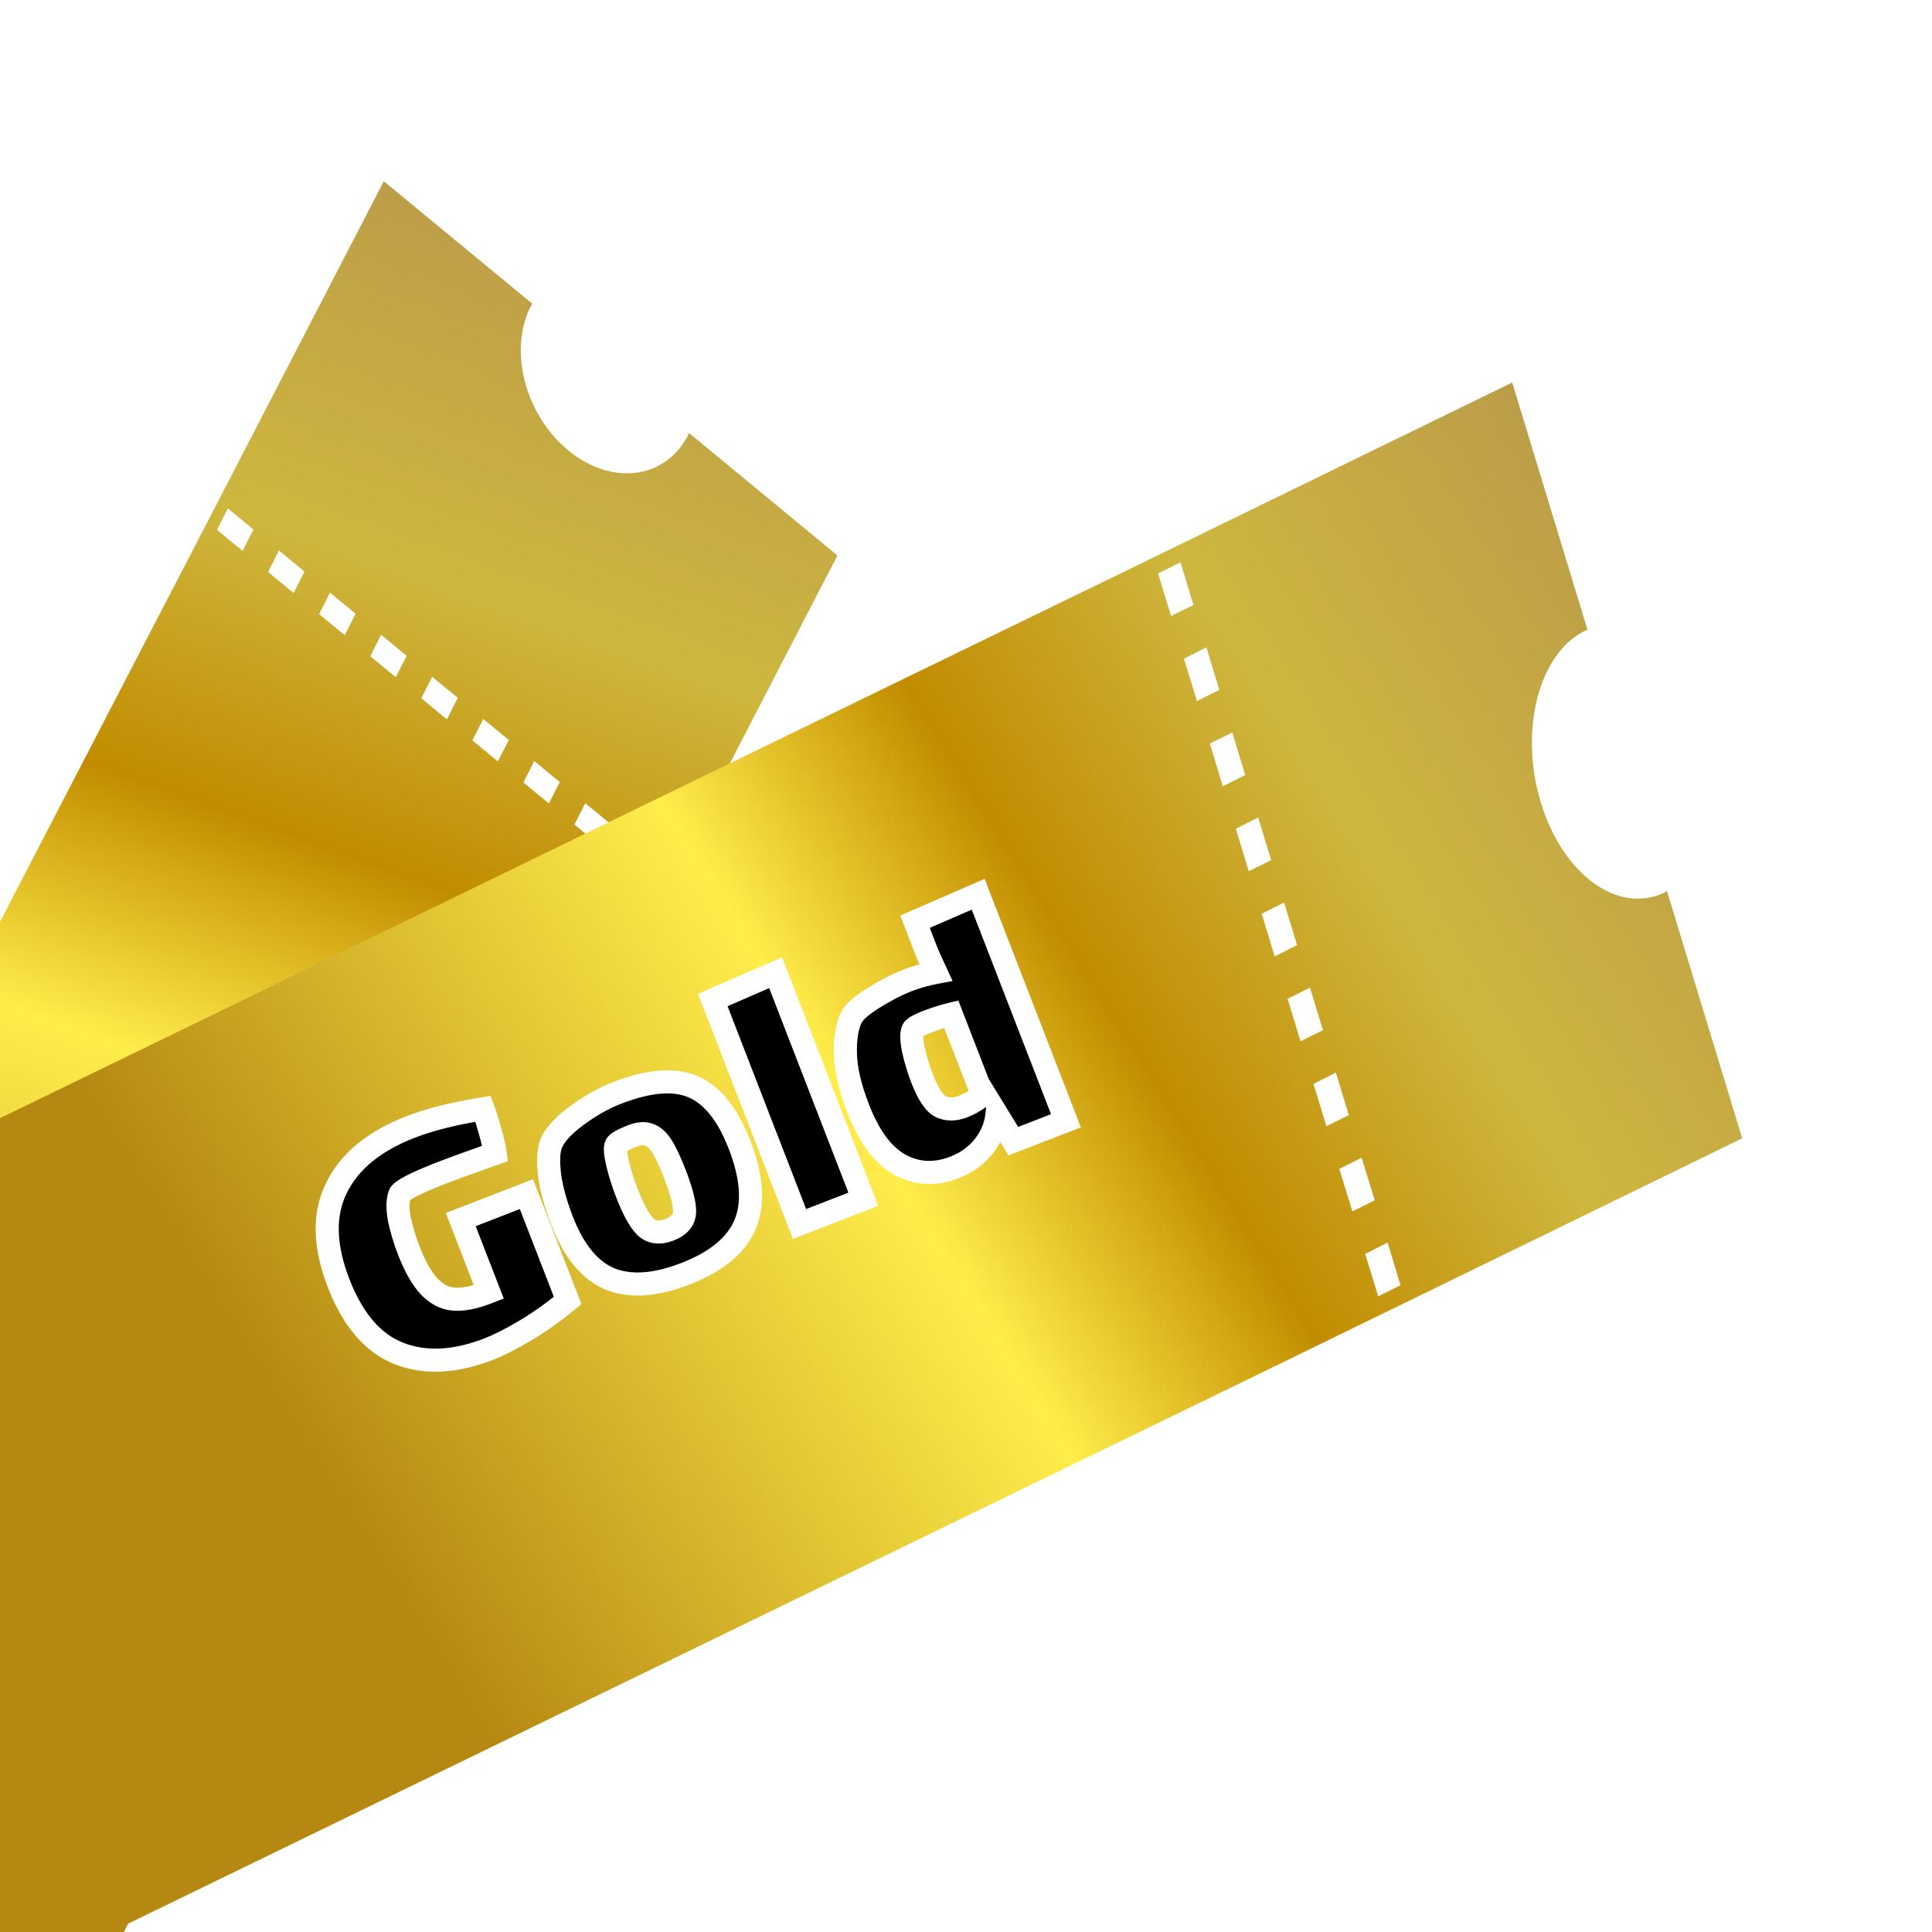<svg width="251" height="251" viewBox="0 0 251 251" fill="none" xmlns="http://www.w3.org/2000/svg">
<g clip-path="url(#clip0_2004_208)">
<g filter="url(#filter0_d_2004_208)">
<path d="M-40.425 255.839L-4.088 285.891L76.719 130.138L92.213 100.217L108.797 68.163L89.514 52.255C89.475 52.359 89.438 52.475 89.388 52.553C86.417 58.282 79.448 59.155 73.818 54.505C68.182 49.846 66.02 41.443 68.984 35.716C69.044 35.624 69.105 35.544 69.145 35.453L49.862 19.545L23.953 69.597L22.217 72.938L21.745 73.839L-62.984 237.181L-40.425 255.839ZM39.561 70.258L38.147 73.041L34.832 70.318L36.24 67.516L39.561 70.258ZM41.457 75.774L42.881 72.999L46.198 75.734L44.783 78.525L41.457 75.774ZM48.102 81.251L49.511 78.461L52.838 81.204L51.414 83.979L48.102 81.251ZM54.73 86.717L56.146 83.929L59.467 86.664L58.054 89.457L54.73 86.717ZM61.363 92.183L62.781 89.407L66.101 92.139L64.678 94.916L61.363 92.183ZM67.998 97.661L69.408 94.864L72.723 97.6L71.31 100.386L67.998 97.661ZM74.626 103.127L76.038 100.352L79.366 103.079L77.954 105.864L74.626 103.127ZM84.576 111.325L81.259 108.597L82.669 105.8L85.984 108.552L84.576 111.325ZM28.19 64.832L29.609 62.049L31.973 64.004L32.934 64.797L31.512 67.569L29.622 66.016L28.19 64.832Z" fill="url(#paint0_linear_2004_208)"/>
</g>
<g filter="url(#filter1_d_2004_208)">
<path d="M-21.619 198.965L-3.24 259.579L161.044 179.725L192.577 164.359L226.341 147.885L216.566 115.757C216.471 115.823 216.371 115.902 216.279 115.935C210.238 118.873 203.034 113.648 200.182 104.262C197.33 94.863 199.905 84.878 205.939 81.935C206.047 81.898 206.15 81.874 206.239 81.821L196.464 49.693L143.726 75.406L140.2 77.116L139.246 77.575L-33.029 161.333L-21.619 198.965ZM158.412 89.63L155.505 91.084L153.819 85.572L156.73 84.096L158.412 89.63ZM157.182 96.6L160.094 95.165L161.776 100.69L158.864 102.149L157.182 96.6ZM160.553 107.667L163.46 106.204L165.147 111.746L162.234 113.182L160.553 107.667ZM163.914 118.709L166.826 117.253L168.512 122.782L165.601 124.244L163.914 118.709ZM167.28 129.755L170.187 128.312L171.874 133.837L168.962 135.276L167.28 129.755ZM170.642 140.814L173.553 139.344L175.232 144.868L172.325 146.325L170.642 140.814ZM174.003 151.855L176.903 150.408L178.601 155.935L175.694 157.391L174.003 151.855ZM179.052 168.422L177.366 162.904L180.277 161.434L181.948 166.974L179.052 168.422ZM150.454 74.499L153.366 73.05L154.562 76.994L155.049 78.595L152.141 80.031L151.179 76.888L150.454 74.499Z" fill="url(#paint1_linear_2004_208)"/>
</g>
<mask id="path-3-outside-1_2004_208" maskUnits="userSpaceOnUse" x="35.477" y="113.289" width="105.681" height="70.263" fill="black">
<rect fill="white" x="35.477" y="113.289" width="105.681" height="70.263"/>
<path d="M68.394 155.138L73.748 168.958C71.857 170.508 70.005 171.82 68.191 172.895C66.376 173.969 64.807 174.763 63.481 175.277C59.085 176.98 55.198 177.166 51.819 175.835C48.441 174.504 45.832 171.463 43.991 166.711C42.113 161.862 42.019 157.734 43.711 154.328C45.39 150.889 48.606 148.249 53.358 146.408C55.847 145.444 58.981 144.658 62.76 144.049C63.011 144.695 63.322 145.69 63.693 147.033C64.052 148.344 64.267 149.283 64.339 149.85L62.574 150.478C60.416 151.24 58.738 151.852 57.542 152.316C53.954 153.706 52.08 154.674 51.919 155.219C51.64 156.034 51.638 157.131 51.912 158.512C52.219 159.88 52.604 161.162 53.068 162.358C53.907 164.524 54.8 166.111 55.748 167.119C56.697 168.128 57.766 168.68 58.956 168.777C60.146 168.873 61.597 168.59 63.31 167.926L63.504 167.851L59.861 158.444L68.394 155.138ZM89.024 165.494C85.145 166.996 81.885 167.218 79.245 166.159C76.624 165.055 74.549 162.532 73.021 158.588C72.182 156.422 71.644 154.456 71.406 152.689C71.187 150.878 71.244 149.536 71.575 148.664C71.993 147.536 73.082 146.315 74.841 145.001C76.632 143.676 78.4 142.675 80.146 141.998C84.316 140.383 87.634 140.12 90.101 141.209C92.568 142.298 94.559 144.799 96.074 148.71C97.702 152.912 97.944 156.369 96.801 159.08C95.657 161.79 93.065 163.928 89.024 165.494ZM86.972 159.764C88.233 159.276 88.888 158.52 88.938 157.497C88.975 156.442 88.556 154.782 87.679 152.52C87.066 150.936 86.515 149.755 86.028 148.977C85.528 148.167 84.977 147.655 84.374 147.443C83.791 147.185 83.047 147.232 82.142 147.582C80.849 148.083 80.149 148.484 80.043 148.786C79.872 149.112 79.937 149.905 80.239 151.164C80.541 152.422 80.942 153.698 81.443 154.991C82.294 157.189 83.106 158.66 83.876 159.402C84.68 160.132 85.712 160.252 86.972 159.764ZM92.603 129.923L100.764 126.372L112.165 155.805L103.874 159.017L92.603 129.923ZM127.083 116.176L138.484 145.609L131.648 148.258L129.522 144.787C129.364 146.298 128.799 147.67 127.826 148.901C126.853 150.133 125.575 151.056 123.991 151.67C121.47 152.646 119.099 152.524 116.878 151.302C114.69 150.068 112.894 147.641 111.492 144.02C110.428 141.272 109.874 138.884 109.832 136.856C109.79 134.828 110.055 133.256 110.627 132.142C110.989 131.445 111.948 130.609 113.503 129.634C115.091 128.647 116.548 127.897 117.873 127.384C119.037 126.933 120.277 126.583 121.593 126.333C120.895 124.819 120.515 123.981 120.452 123.82L118.874 119.746L127.083 116.176ZM125.111 143.763C125.984 143.425 126.832 142.929 127.657 142.275L123.581 131.753C122.594 131.987 121.534 132.323 120.403 132.761C119.433 133.137 118.85 133.456 118.654 133.717C118.399 134.114 118.396 134.97 118.645 136.286C118.915 137.557 119.306 138.855 119.819 140.181C120.583 142.153 121.381 143.349 122.214 143.77C123.078 144.179 124.044 144.177 125.111 143.763Z"/>
</mask>
<path d="M68.394 155.138L73.748 168.958C71.857 170.508 70.005 171.82 68.191 172.895C66.376 173.969 64.807 174.763 63.481 175.277C59.085 176.98 55.198 177.166 51.819 175.835C48.441 174.504 45.832 171.463 43.991 166.711C42.113 161.862 42.019 157.734 43.711 154.328C45.39 150.889 48.606 148.249 53.358 146.408C55.847 145.444 58.981 144.658 62.76 144.049C63.011 144.695 63.322 145.69 63.693 147.033C64.052 148.344 64.267 149.283 64.339 149.85L62.574 150.478C60.416 151.24 58.738 151.852 57.542 152.316C53.954 153.706 52.08 154.674 51.919 155.219C51.64 156.034 51.638 157.131 51.912 158.512C52.219 159.88 52.604 161.162 53.068 162.358C53.907 164.524 54.8 166.111 55.748 167.119C56.697 168.128 57.766 168.68 58.956 168.777C60.146 168.873 61.597 168.59 63.31 167.926L63.504 167.851L59.861 158.444L68.394 155.138ZM89.024 165.494C85.145 166.996 81.885 167.218 79.245 166.159C76.624 165.055 74.549 162.532 73.021 158.588C72.182 156.422 71.644 154.456 71.406 152.689C71.187 150.878 71.244 149.536 71.575 148.664C71.993 147.536 73.082 146.315 74.841 145.001C76.632 143.676 78.4 142.675 80.146 141.998C84.316 140.383 87.634 140.12 90.101 141.209C92.568 142.298 94.559 144.799 96.074 148.71C97.702 152.912 97.944 156.369 96.801 159.08C95.657 161.79 93.065 163.928 89.024 165.494ZM86.972 159.764C88.233 159.276 88.888 158.52 88.938 157.497C88.975 156.442 88.556 154.782 87.679 152.52C87.066 150.936 86.515 149.755 86.028 148.977C85.528 148.167 84.977 147.655 84.374 147.443C83.791 147.185 83.047 147.232 82.142 147.582C80.849 148.083 80.149 148.484 80.043 148.786C79.872 149.112 79.937 149.905 80.239 151.164C80.541 152.422 80.942 153.698 81.443 154.991C82.294 157.189 83.106 158.66 83.876 159.402C84.68 160.132 85.712 160.252 86.972 159.764ZM92.603 129.923L100.764 126.372L112.165 155.805L103.874 159.017L92.603 129.923ZM127.083 116.176L138.484 145.609L131.648 148.258L129.522 144.787C129.364 146.298 128.799 147.67 127.826 148.901C126.853 150.133 125.575 151.056 123.991 151.67C121.47 152.646 119.099 152.524 116.878 151.302C114.69 150.068 112.894 147.641 111.492 144.02C110.428 141.272 109.874 138.884 109.832 136.856C109.79 134.828 110.055 133.256 110.627 132.142C110.989 131.445 111.948 130.609 113.503 129.634C115.091 128.647 116.548 127.897 117.873 127.384C119.037 126.933 120.277 126.583 121.593 126.333C120.895 124.819 120.515 123.981 120.452 123.82L118.874 119.746L127.083 116.176ZM125.111 143.763C125.984 143.425 126.832 142.929 127.657 142.275L123.581 131.753C122.594 131.987 121.534 132.323 120.403 132.761C119.433 133.137 118.85 133.456 118.654 133.717C118.399 134.114 118.396 134.97 118.645 136.286C118.915 137.557 119.306 138.855 119.819 140.181C120.583 142.153 121.381 143.349 122.214 143.77C123.078 144.179 124.044 144.177 125.111 143.763Z" fill="black"/>
<path d="M68.394 155.138L69.793 154.597L69.251 153.198L67.853 153.74L68.394 155.138ZM73.748 168.958L74.699 170.118L75.539 169.429L75.147 168.416L73.748 168.958ZM68.191 172.895L67.426 171.604L68.191 172.895ZM51.819 175.835L51.27 177.231L51.819 175.835ZM43.711 154.328L45.055 154.995L45.059 154.986L43.711 154.328ZM62.76 144.049L64.159 143.507L63.721 142.375L62.522 142.568L62.76 144.049ZM63.693 147.033L65.14 146.637L65.139 146.633L63.693 147.033ZM64.339 149.85L64.841 151.264L65.977 150.86L65.827 149.664L64.339 149.85ZM62.574 150.478L63.073 151.893L63.077 151.891L62.574 150.478ZM51.919 155.219L53.338 155.705L53.349 155.674L53.358 155.642L51.919 155.219ZM51.912 158.512L50.441 158.804L50.445 158.822L50.449 158.84L51.912 158.512ZM55.748 167.119L54.656 168.147L55.748 167.119ZM58.956 168.777L58.834 170.272L58.956 168.777ZM63.504 167.851L64.046 169.25L65.445 168.708L64.903 167.309L63.504 167.851ZM59.861 158.444L59.319 157.046L57.92 157.587L58.462 158.986L59.861 158.444ZM66.996 155.68L72.349 169.5L75.147 168.416L69.793 154.597L66.996 155.68ZM72.797 167.798C70.956 169.307 69.166 170.574 67.426 171.604L68.955 174.185C70.844 173.067 72.759 171.709 74.699 170.118L72.797 167.798ZM67.426 171.604C65.653 172.655 64.16 173.405 62.939 173.878L64.023 176.676C65.453 176.122 67.1 175.284 68.955 174.185L67.426 171.604ZM62.939 173.878C58.786 175.487 55.302 175.595 52.369 174.439L51.27 177.231C55.093 178.737 59.383 178.473 64.023 176.676L62.939 173.878ZM52.369 174.439C49.517 173.316 47.142 170.692 45.39 166.169L42.592 167.253C44.522 172.233 47.365 175.692 51.27 177.231L52.369 174.439ZM45.39 166.169C43.605 161.563 43.611 157.901 45.055 154.995L42.368 153.661C40.427 157.568 40.62 162.161 42.592 167.253L45.39 166.169ZM45.059 154.986C46.524 151.987 49.381 149.558 53.9 147.807L52.816 145.01C47.831 146.941 44.257 149.791 42.363 153.67L45.059 154.986ZM53.9 147.807C56.259 146.893 59.283 146.128 62.999 145.53L62.522 142.568C58.679 143.187 55.435 143.995 52.816 145.01L53.9 147.807ZM61.362 144.591C61.584 145.165 61.879 146.1 62.248 147.433L65.139 146.633C64.765 145.28 64.438 144.226 64.159 143.507L61.362 144.591ZM62.247 147.43C62.605 148.739 62.794 149.587 62.85 150.037L65.827 149.664C65.741 148.98 65.499 147.949 65.14 146.637L62.247 147.43ZM63.836 148.437L62.071 149.065L63.077 151.891L64.841 151.264L63.836 148.437ZM62.075 149.064C59.911 149.827 58.217 150.446 57 150.917L58.084 153.715C59.259 153.259 60.92 152.653 63.073 151.893L62.075 149.064ZM57 150.917C55.19 151.618 53.766 152.231 52.757 152.751C52.257 153.01 51.814 153.268 51.466 153.527C51.291 153.657 51.109 153.81 50.947 153.988C50.797 154.155 50.589 154.425 50.48 154.796L53.358 155.642C53.289 155.876 53.175 155.997 53.172 156.001C53.158 156.016 53.176 155.994 53.256 155.934C53.416 155.815 53.697 155.643 54.133 155.417C54.999 154.97 56.306 154.403 58.084 153.715L57 150.917ZM50.5 154.732C50.097 155.909 50.144 157.312 50.441 158.804L53.383 158.219C53.131 156.951 53.183 156.158 53.338 155.705L50.5 154.732ZM50.449 158.84C50.77 160.274 51.176 161.628 51.669 162.9L54.466 161.816C54.032 160.696 53.668 159.486 53.376 158.183L50.449 158.84ZM51.669 162.9C52.537 165.14 53.515 166.934 54.656 168.147L56.841 166.092C56.085 165.288 55.276 163.908 54.466 161.816L51.669 162.9ZM54.656 168.147C55.815 169.38 57.215 170.14 58.834 170.272L59.077 167.282C58.316 167.22 57.578 166.875 56.841 166.092L54.656 168.147ZM58.834 170.272C60.339 170.394 62.031 170.031 63.852 169.325L62.769 166.528C61.163 167.149 59.953 167.353 59.077 167.282L58.834 170.272ZM63.852 169.325L64.046 169.25L62.963 166.452L62.769 166.528L63.852 169.325ZM64.903 167.309L61.259 157.902L58.462 158.986L62.106 168.393L64.903 167.309ZM60.402 159.843L68.936 156.537L67.853 153.74L59.319 157.046L60.402 159.843ZM79.245 166.159L78.662 167.542L78.674 167.547L78.686 167.552L79.245 166.159ZM71.406 152.689L69.916 152.869L69.918 152.879L69.919 152.89L71.406 152.689ZM71.575 148.664L72.977 149.197L72.982 149.185L71.575 148.664ZM74.841 145.001L73.948 143.796L73.943 143.8L74.841 145.001ZM96.801 159.08L98.183 159.663L96.801 159.08ZM88.938 157.497L90.436 157.57L90.437 157.56L90.437 157.55L88.938 157.497ZM86.028 148.977L84.751 149.764L84.757 149.773L86.028 148.977ZM84.374 147.443L83.768 148.815L83.821 148.838L83.875 148.857L84.374 147.443ZM80.043 148.786L81.372 149.482L81.422 149.386L81.457 149.285L80.043 148.786ZM80.239 151.164L81.698 150.814L80.239 151.164ZM83.876 159.402L82.836 160.482L82.852 160.497L82.868 160.512L83.876 159.402ZM88.483 164.095C84.796 165.523 81.957 165.631 79.803 164.767L78.686 167.552C81.813 168.805 85.495 168.47 89.566 166.892L88.483 164.095ZM79.827 164.777C77.73 163.894 75.872 161.795 74.42 158.046L71.623 159.13C73.226 163.269 75.517 166.217 78.662 167.542L79.827 164.777ZM74.42 158.046C73.612 155.959 73.111 154.11 72.892 152.489L69.919 152.89C70.177 154.802 70.753 156.885 71.623 159.13L74.42 158.046ZM72.895 152.51C72.683 150.751 72.781 149.714 72.977 149.197L70.173 148.131C69.707 149.359 69.692 151.005 69.916 152.869L72.895 152.51ZM72.982 149.185C73.246 148.472 74.046 147.467 75.738 146.203L73.943 143.8C72.117 145.163 70.74 146.6 70.168 148.143L72.982 149.185ZM75.733 146.207C77.436 144.946 79.088 144.017 80.688 143.397L79.604 140.6C77.713 141.332 75.827 142.405 73.948 143.796L75.733 146.207ZM80.688 143.397C84.718 141.836 87.57 141.731 89.495 142.581L90.707 139.837C87.699 138.509 83.914 138.93 79.604 140.6L80.688 143.397ZM89.495 142.581C91.439 143.44 93.226 145.511 94.675 149.252L97.472 148.168C95.891 144.087 93.696 141.157 90.707 139.837L89.495 142.581ZM94.675 149.252C96.235 153.28 96.347 156.295 95.418 158.497L98.183 159.663C99.541 156.443 99.168 152.545 97.472 148.168L94.675 149.252ZM95.418 158.497C94.495 160.687 92.324 162.607 88.483 164.095L89.566 166.892C93.807 165.25 96.82 162.894 98.183 159.663L95.418 158.497ZM87.514 161.163C88.296 160.86 89.008 160.43 89.543 159.814C90.096 159.175 90.395 158.408 90.436 157.57L87.44 157.424C87.431 157.609 87.378 157.731 87.276 157.848C87.155 157.988 86.909 158.18 86.43 158.365L87.514 161.163ZM90.437 157.55C90.486 156.159 89.957 154.247 89.078 151.978L86.28 153.061C87.155 155.318 87.464 156.724 87.439 157.444L90.437 157.55ZM89.078 151.978C88.454 150.366 87.863 149.08 87.299 148.181L84.757 149.773C85.168 150.429 85.677 151.505 86.28 153.061L89.078 151.978ZM87.305 148.189C86.71 147.225 85.924 146.399 84.873 146.028L83.875 148.857C84.03 148.912 84.347 149.109 84.751 149.764L87.305 148.189ZM84.98 146.07C83.881 145.585 82.686 145.763 81.6 146.184L82.684 148.981C83.408 148.7 83.701 148.785 83.768 148.815L84.98 146.07ZM81.6 146.184C80.925 146.445 80.347 146.702 79.901 146.958C79.679 147.085 79.45 147.234 79.248 147.41C79.068 147.567 78.781 147.855 78.628 148.287L81.457 149.285C81.403 149.437 81.333 149.54 81.293 149.591C81.252 149.644 81.222 149.67 81.219 149.672C81.219 149.672 81.265 149.634 81.393 149.56C81.647 149.415 82.065 149.221 82.684 148.981L81.6 146.184ZM78.714 148.09C78.413 148.665 78.434 149.329 78.469 149.748C78.51 150.253 78.621 150.849 78.78 151.513L81.698 150.814C81.555 150.219 81.482 149.79 81.459 149.502C81.447 149.359 81.45 149.283 81.452 149.259C81.456 149.222 81.454 149.325 81.372 149.482L78.714 148.09ZM78.78 151.513C79.099 152.842 79.521 154.182 80.044 155.533L82.841 154.449C82.363 153.215 81.983 152.003 81.698 150.814L78.78 151.513ZM80.044 155.533C80.902 157.747 81.809 159.493 82.836 160.482L84.917 158.321C84.402 157.826 83.687 156.631 82.841 154.449L80.044 155.533ZM82.868 160.512C84.202 161.725 85.88 161.796 87.514 161.163L86.43 158.365C85.543 158.709 85.157 158.539 84.885 158.292L82.868 160.512ZM92.603 129.923L92.005 128.548L90.685 129.122L91.205 130.465L92.603 129.923ZM100.764 126.372L102.162 125.83L101.598 124.373L100.165 124.996L100.764 126.372ZM112.165 155.805L112.707 157.203L114.106 156.661L113.564 155.263L112.165 155.805ZM103.874 159.017L102.475 159.558L103.017 160.957L104.415 160.415L103.874 159.017ZM93.202 131.298L101.362 127.747L100.165 124.996L92.005 128.548L93.202 131.298ZM99.365 126.914L110.766 156.346L113.564 155.263L102.162 125.83L99.365 126.914ZM111.623 154.406L103.332 157.618L104.415 160.415L112.707 157.203L111.623 154.406ZM105.272 158.475L94.002 129.381L91.205 130.465L102.475 159.558L105.272 158.475ZM127.083 116.176L128.482 115.634L127.917 114.178L126.485 114.801L127.083 116.176ZM138.484 145.609L139.026 147.008L140.425 146.466L139.883 145.067L138.484 145.609ZM131.648 148.258L130.368 149.041L131.022 150.109L132.189 149.656L131.648 148.258ZM129.522 144.787L130.802 144.004L128.491 140.23L128.03 144.631L129.522 144.787ZM127.826 148.901L129.003 149.831L129.003 149.831L127.826 148.901ZM116.878 151.302L116.141 152.609L116.148 152.613L116.155 152.616L116.878 151.302ZM109.832 136.856L111.332 136.825L109.832 136.856ZM110.627 132.142L109.295 131.452L109.293 131.457L110.627 132.142ZM113.503 129.634L112.712 128.36L112.707 128.363L113.503 129.634ZM121.593 126.333L121.873 127.807L123.759 127.449L122.955 125.705L121.593 126.333ZM118.874 119.746L118.276 118.371L116.955 118.945L117.476 120.288L118.874 119.746ZM127.657 142.275L128.589 143.45L129.455 142.764L129.056 141.733L127.657 142.275ZM123.581 131.753L124.98 131.211L124.508 129.992L123.235 130.293L123.581 131.753ZM118.654 133.717L117.453 132.818L117.422 132.861L117.393 132.905L118.654 133.717ZM118.645 136.286L117.171 136.565L117.174 136.581L117.178 136.597L118.645 136.286ZM122.214 143.77L121.536 145.109L121.554 145.118L121.573 145.127L122.214 143.77ZM125.684 116.718L137.086 146.151L139.883 145.067L128.482 115.634L125.684 116.718ZM137.943 144.21L131.106 146.859L132.189 149.656L139.026 147.008L137.943 144.21ZM132.927 147.474L130.802 144.004L128.243 145.57L130.368 149.041L132.927 147.474ZM128.03 144.631C127.903 145.85 127.452 146.955 126.649 147.972L129.003 149.831C130.146 148.384 130.825 146.746 131.014 144.943L128.03 144.631ZM126.649 147.972C125.856 148.976 124.805 149.746 123.449 150.271L124.533 153.068C126.346 152.366 127.851 151.29 129.003 149.831L126.649 147.972ZM123.449 150.271C121.31 151.1 119.405 150.98 117.601 149.988L116.155 152.616C118.793 154.068 121.63 154.193 124.533 153.068L123.449 150.271ZM117.615 149.996C115.856 149.003 114.233 146.943 112.891 143.478L110.093 144.562C111.556 148.338 113.524 151.133 116.141 152.609L117.615 149.996ZM112.891 143.478C111.863 140.826 111.369 138.618 111.332 136.825L108.332 136.887C108.379 139.15 108.992 141.718 110.093 144.562L112.891 143.478ZM111.332 136.825C111.292 134.907 111.553 133.624 111.961 132.828L109.293 131.457C108.557 132.889 108.288 134.748 108.332 136.887L111.332 136.825ZM111.959 132.833C112.016 132.722 112.189 132.484 112.603 132.123C113.004 131.774 113.562 131.367 114.3 130.905L112.707 128.363C111.889 128.875 111.19 129.375 110.632 129.862C110.087 130.336 109.6 130.865 109.295 131.452L111.959 132.833ZM114.295 130.908C115.827 129.956 117.199 129.253 118.415 128.782L117.332 125.985C115.897 126.541 114.356 127.338 112.712 128.36L114.295 130.908ZM118.415 128.782C119.488 128.367 120.64 128.041 121.873 127.807L121.314 124.859C119.915 125.125 118.586 125.499 117.332 125.985L118.415 128.782ZM122.955 125.705C122.607 124.949 122.339 124.364 122.15 123.949C122.056 123.741 121.983 123.579 121.93 123.46C121.904 123.4 121.883 123.354 121.869 123.32C121.852 123.281 121.848 123.271 121.851 123.278L119.053 124.361C119.138 124.58 119.55 125.483 120.231 126.961L122.955 125.705ZM121.851 123.278L120.273 119.205L117.476 120.288L119.053 124.361L121.851 123.278ZM119.473 121.122L127.681 117.552L126.485 114.801L118.276 118.371L119.473 121.122ZM125.653 145.162C126.682 144.763 127.661 144.187 128.589 143.45L126.725 141.1C126.004 141.672 125.285 142.087 124.569 142.365L125.653 145.162ZM129.056 141.733L124.98 131.211L122.182 132.295L126.258 142.817L129.056 141.733ZM123.235 130.293C122.17 130.546 121.044 130.904 119.861 131.362L120.944 134.16C122.024 133.742 123.017 133.428 123.927 133.213L123.235 130.293ZM119.861 131.362C119.345 131.562 118.89 131.763 118.518 131.966C118.193 132.144 117.755 132.415 117.453 132.818L119.855 134.616C119.787 134.707 119.738 134.737 119.77 134.713C119.795 134.694 119.853 134.655 119.958 134.598C120.169 134.482 120.491 134.336 120.944 134.16L119.861 131.362ZM117.393 132.905C117.029 133.47 116.962 134.138 116.96 134.652C116.958 135.213 117.038 135.86 117.171 136.565L120.119 136.006C120.003 135.396 119.959 134.957 119.96 134.662C119.961 134.517 119.972 134.436 119.979 134.404C119.986 134.368 119.98 134.429 119.915 134.53L117.393 132.905ZM117.178 136.597C117.465 137.954 117.881 139.329 118.421 140.723L121.218 139.639C120.731 138.382 120.364 137.161 120.113 135.975L117.178 136.597ZM118.421 140.723C118.826 141.768 119.262 142.668 119.743 143.389C120.214 144.096 120.797 144.735 121.536 145.109L122.891 142.432C122.798 142.385 122.565 142.214 122.239 141.725C121.922 141.249 121.577 140.566 121.218 139.639L118.421 140.723ZM121.573 145.127C122.881 145.745 124.284 145.692 125.653 145.162L124.569 142.365C123.804 142.661 123.275 142.613 122.855 142.414L121.573 145.127Z" fill="white" mask="url(#path-3-outside-1_2004_208)"/>
</g>
<defs>
<filter id="filter0_d_2004_208" x="-66.984" y="19.545" width="179.781" height="274.346" filterUnits="userSpaceOnUse" color-interpolation-filters="sRGB">
<feFlood flood-opacity="0" result="BackgroundImageFix"/>
<feColorMatrix in="SourceAlpha" type="matrix" values="0 0 0 0 0 0 0 0 0 0 0 0 0 0 0 0 0 0 127 0" result="hardAlpha"/>
<feOffset dy="4"/>
<feGaussianBlur stdDeviation="2"/>
<feComposite in2="hardAlpha" operator="out"/>
<feColorMatrix type="matrix" values="0 0 0 0 0 0 0 0 0 0 0 0 0 0 0 0 0 0 0.25 0"/>
<feBlend mode="normal" in2="BackgroundImageFix" result="effect1_dropShadow_2004_208"/>
<feBlend mode="normal" in="SourceGraphic" in2="effect1_dropShadow_2004_208" result="shape"/>
</filter>
<filter id="filter1_d_2004_208" x="-43.029" y="39.693" width="279.371" height="229.885" filterUnits="userSpaceOnUse" color-interpolation-filters="sRGB">
<feFlood flood-opacity="0" result="BackgroundImageFix"/>
<feColorMatrix in="SourceAlpha" type="matrix" values="0 0 0 0 0 0 0 0 0 0 0 0 0 0 0 0 0 0 127 0" result="hardAlpha"/>
<feOffset/>
<feGaussianBlur stdDeviation="5"/>
<feComposite in2="hardAlpha" operator="out"/>
<feColorMatrix type="matrix" values="0 0 0 0 0 0 0 0 0 0 0 0 0 0 0 0 0 0 0.3 0"/>
<feBlend mode="normal" in2="BackgroundImageFix" result="effect1_dropShadow_2004_208"/>
<feBlend mode="normal" in="SourceGraphic" in2="effect1_dropShadow_2004_208" result="shape"/>
</filter>
<linearGradient id="paint0_linear_2004_208" x1="27.877" y1="222.109" x2="96.378" y2="32.11" gradientUnits="userSpaceOnUse">
<stop stop-color="#B48811"/>
<stop offset="0.399" stop-color="#FFED4B"/>
<stop offset="0.565" stop-color="#C28C00"/>
<stop offset="0.75" stop-color="#CEB73F"/>
<stop offset="1" stop-color="#BB9B49"/>
</linearGradient>
<linearGradient id="paint1_linear_2004_208" x1="62.95" y1="225.898" x2="241.574" y2="113.809" gradientUnits="userSpaceOnUse">
<stop stop-color="#B48811"/>
<stop offset="0.399" stop-color="#FFED4B"/>
<stop offset="0.565" stop-color="#C28C00"/>
<stop offset="0.75" stop-color="#CEB73F"/>
<stop offset="1" stop-color="#BB9B49"/>
</linearGradient>
<clipPath id="clip0_2004_208">
<rect width="251" height="251" fill="white"/>
</clipPath>
</defs>
</svg>
